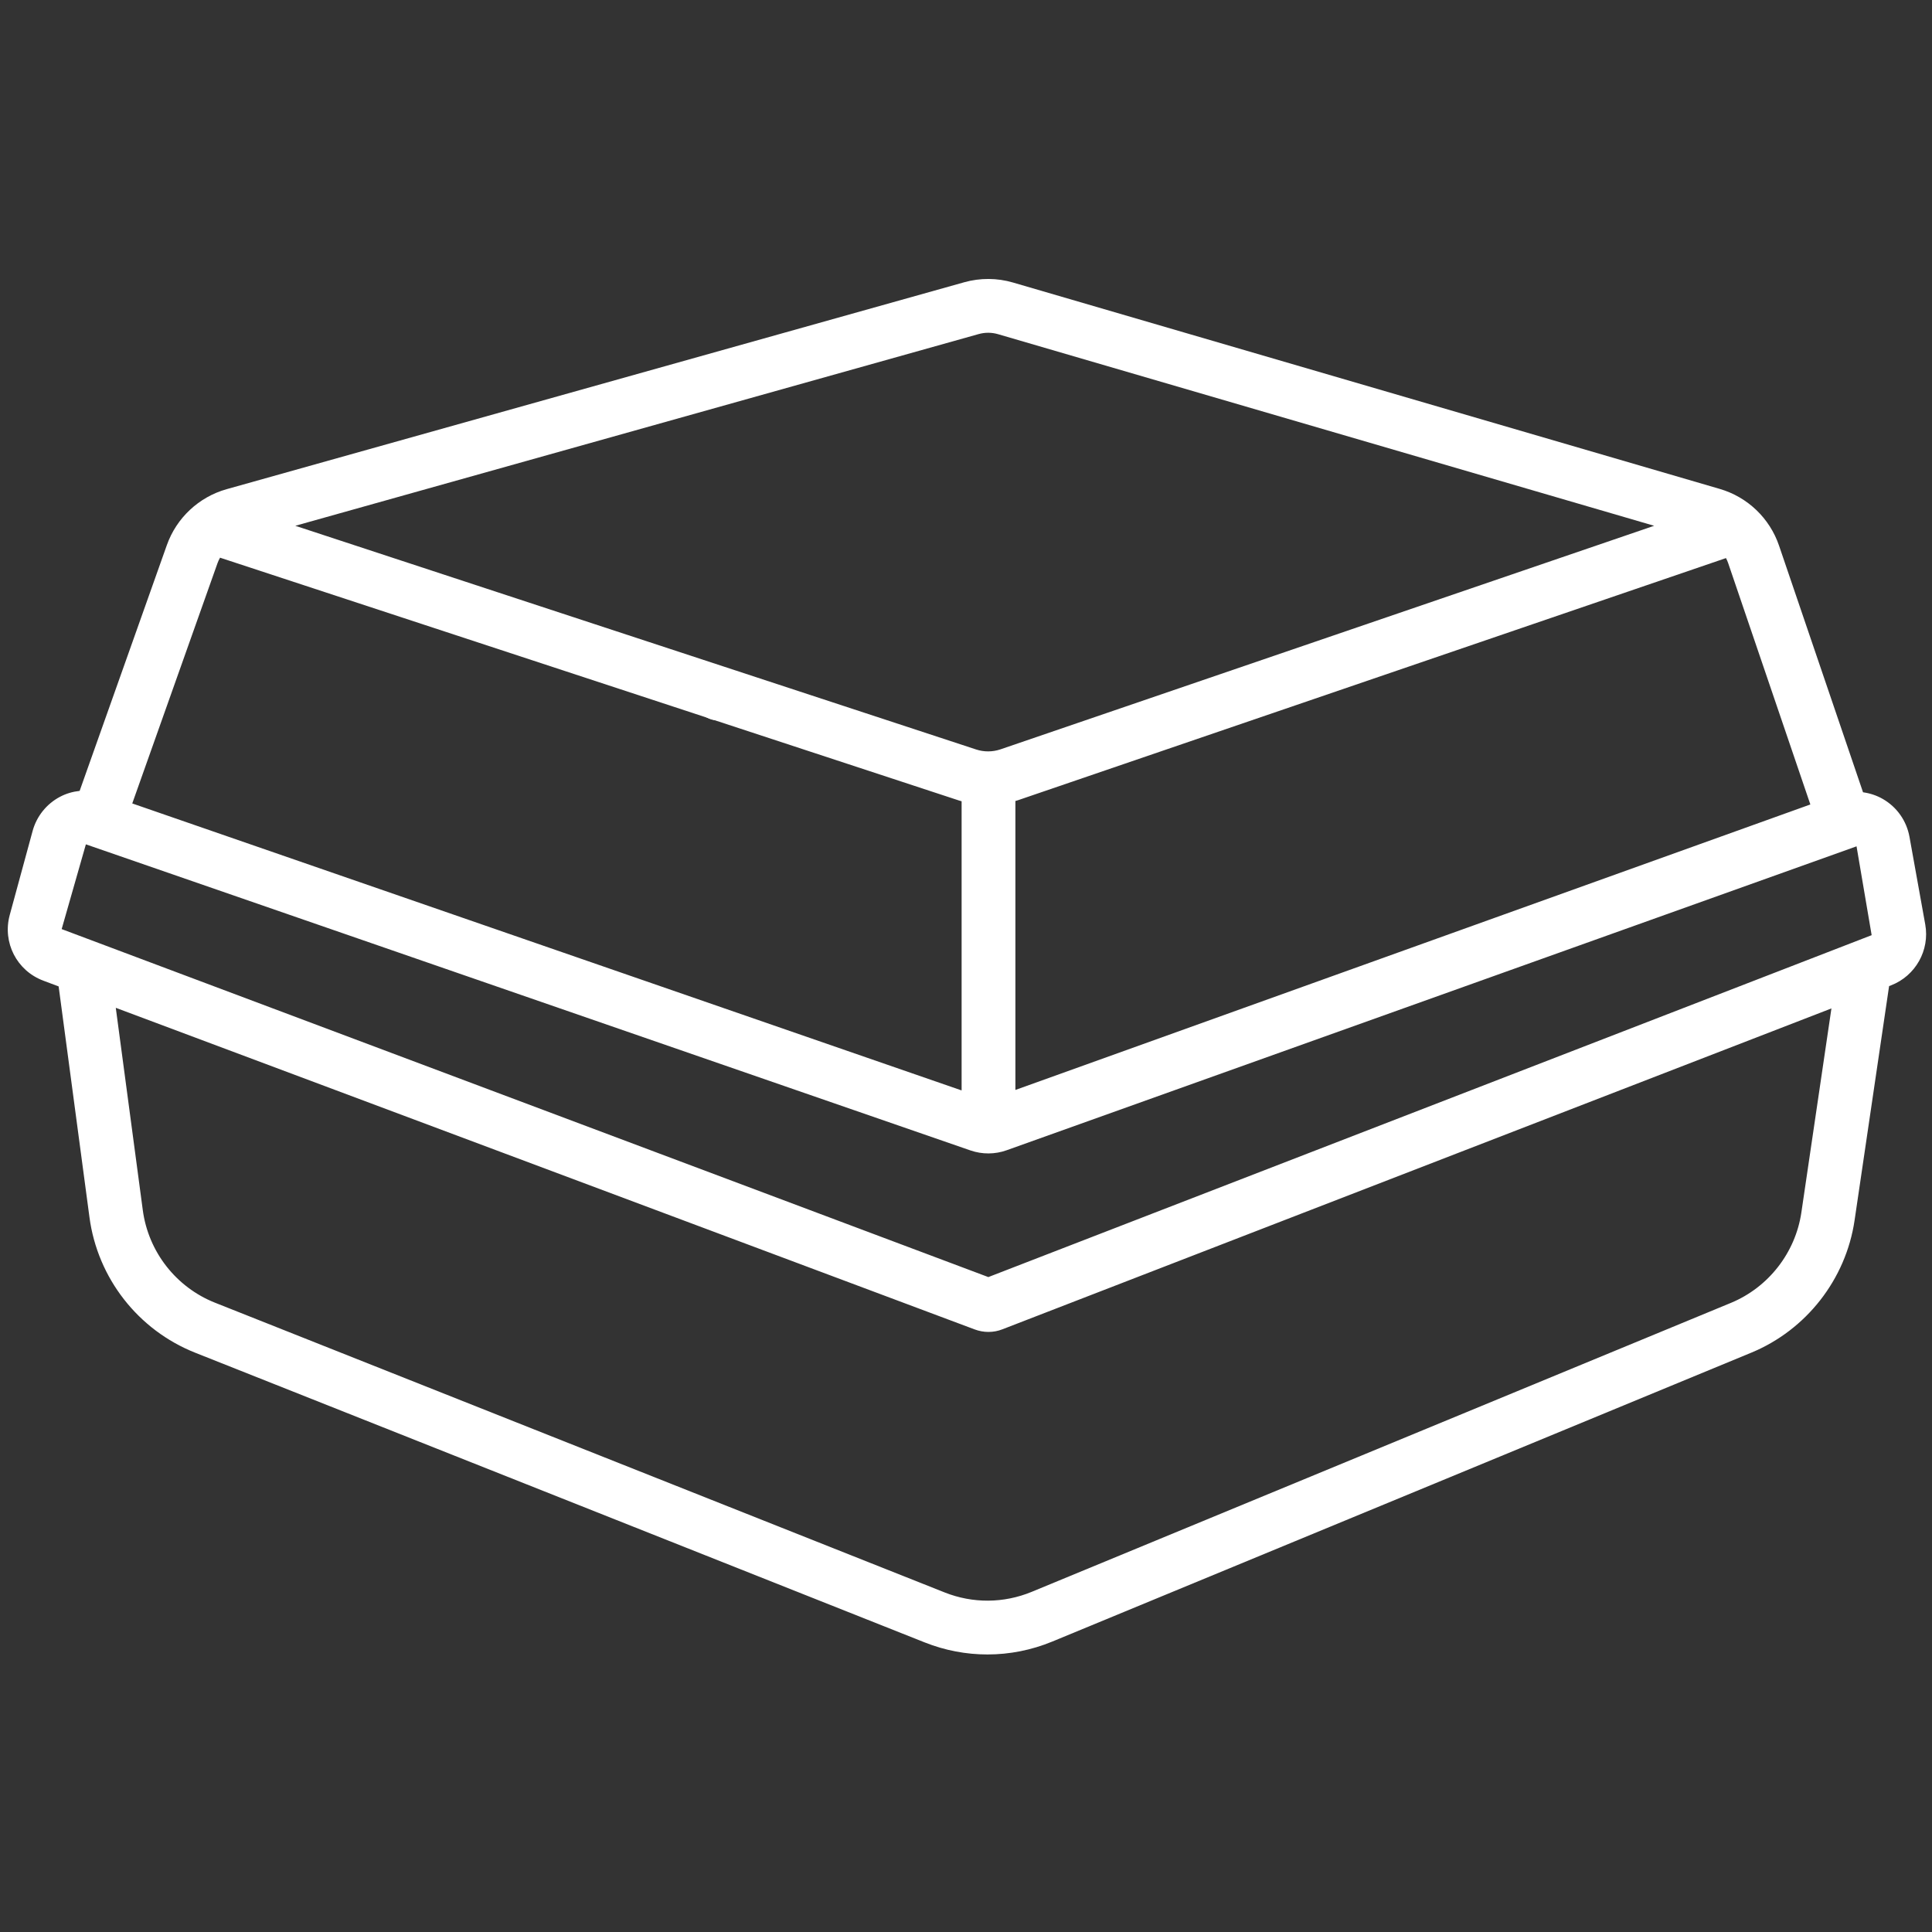 <svg xmlns="http://www.w3.org/2000/svg" xmlns:xlink="http://www.w3.org/1999/xlink" width="1080" viewBox="0 0 810 810" height="1080" preserveAspectRatio="xMidYMid meet"><rect x="0" y="0" width="810" height="810" fill="#333333" stroke="none"/><defs><clipPath id="485adee439"><path d="M 3 116.438 L 808 116.438 L 808 693.938 L 3 693.938 Z M 3 116.438 " clip-rule="nonzero"></path></clipPath><clipPath id="116aa7be69"><path d="M 291.602 283.5 L 310.113 283.5 L 310.113 302.016 L 291.602 302.016 Z M 291.602 283.5 " clip-rule="nonzero"></path></clipPath><clipPath id="79db20ac20"><path d="M 300.855 283.5 C 295.746 283.5 291.602 287.645 291.602 292.758 C 291.602 297.871 295.746 302.016 300.855 302.016 C 305.969 302.016 310.113 297.871 310.113 292.758 C 310.113 287.645 305.969 283.5 300.855 283.5 Z M 300.855 283.5 " clip-rule="nonzero"></path></clipPath></defs><g clip-path="url(#485adee439)"><path fill="#ffffff" d="M 755.227 508.367 C 752.734 525.223 741.414 539.742 725.656 546.254 L 432.578 667.375 C 420.828 672.23 407.844 672.324 396.02 667.625 L 90.152 546.168 C 73.797 539.672 62.191 524.793 59.867 507.359 L 48.543 422.531 L 408.629 557.363 C 410.504 558.066 412.461 558.418 414.414 558.418 C 416.418 558.418 418.414 558.051 420.305 557.301 L 767.836 422.785 Z M 36.004 353.992 L 406.906 482.336 C 411.82 484.027 417.207 483.996 422.082 482.234 L 778.363 354.828 L 784.699 392.074 L 414.367 535.422 L 25.852 389.527 Z M 91.211 236.059 C 91.492 235.273 91.859 234.531 92.258 233.812 L 402.199 335.656 C 402.512 335.758 402.84 335.836 403.16 335.926 L 403.16 457.168 L 55.449 336.848 Z M 410.316 140.062 C 412.969 139.312 415.777 139.336 418.422 140.102 L 693.508 220.438 L 419.469 314.164 C 416.176 315.289 412.539 315.312 409.238 314.219 L 123.809 220.438 Z M 759 337.277 L 425.711 456.965 L 425.711 335.82 C 426.062 335.703 426.422 335.625 426.766 335.508 L 723.629 233.977 C 723.965 234.633 724.277 235.305 724.52 236.02 Z M 807.172 387.602 L 800.555 350.832 C 799.352 344.16 795.297 338.387 789.426 335 C 786.82 333.492 783.988 332.57 781.086 332.168 L 745.867 228.75 C 741.961 217.262 732.672 208.383 721.023 204.98 L 424.734 118.457 C 418.035 116.496 410.934 116.457 404.223 118.348 L 95.02 205.09 C 83.379 208.359 74.008 217.121 69.957 228.523 L 33.391 331.582 C 30.527 331.895 27.707 332.703 25.125 334.078 C 19.516 337.035 15.348 342.25 13.68 348.367 L 4.086 383.605 C 0.949 395.133 7.023 406.984 18.211 411.168 L 24.586 413.562 L 37.508 510.34 C 40.91 535.859 57.891 557.621 81.824 567.125 L 387.695 688.594 C 396.191 691.965 405.094 693.641 414 693.641 C 423.223 693.641 432.438 691.84 441.188 688.227 L 734.273 567.094 C 757.324 557.566 773.898 536.324 777.535 511.652 L 792.012 413.422 L 792.844 413.102 C 803.09 409.141 809.113 398.41 807.172 387.602 " fill-opacity="1" fill-rule="nonzero"></path></g><g clip-path="url(#116aa7be69)"><g clip-path="url(#79db20ac20)"><path fill="#ffffff" d="M 291.602 283.5 L 310.113 283.5 L 310.113 302.016 L 291.602 302.016 Z M 291.602 283.5 " fill-opacity="1" fill-rule="nonzero"></path></g></g></svg>